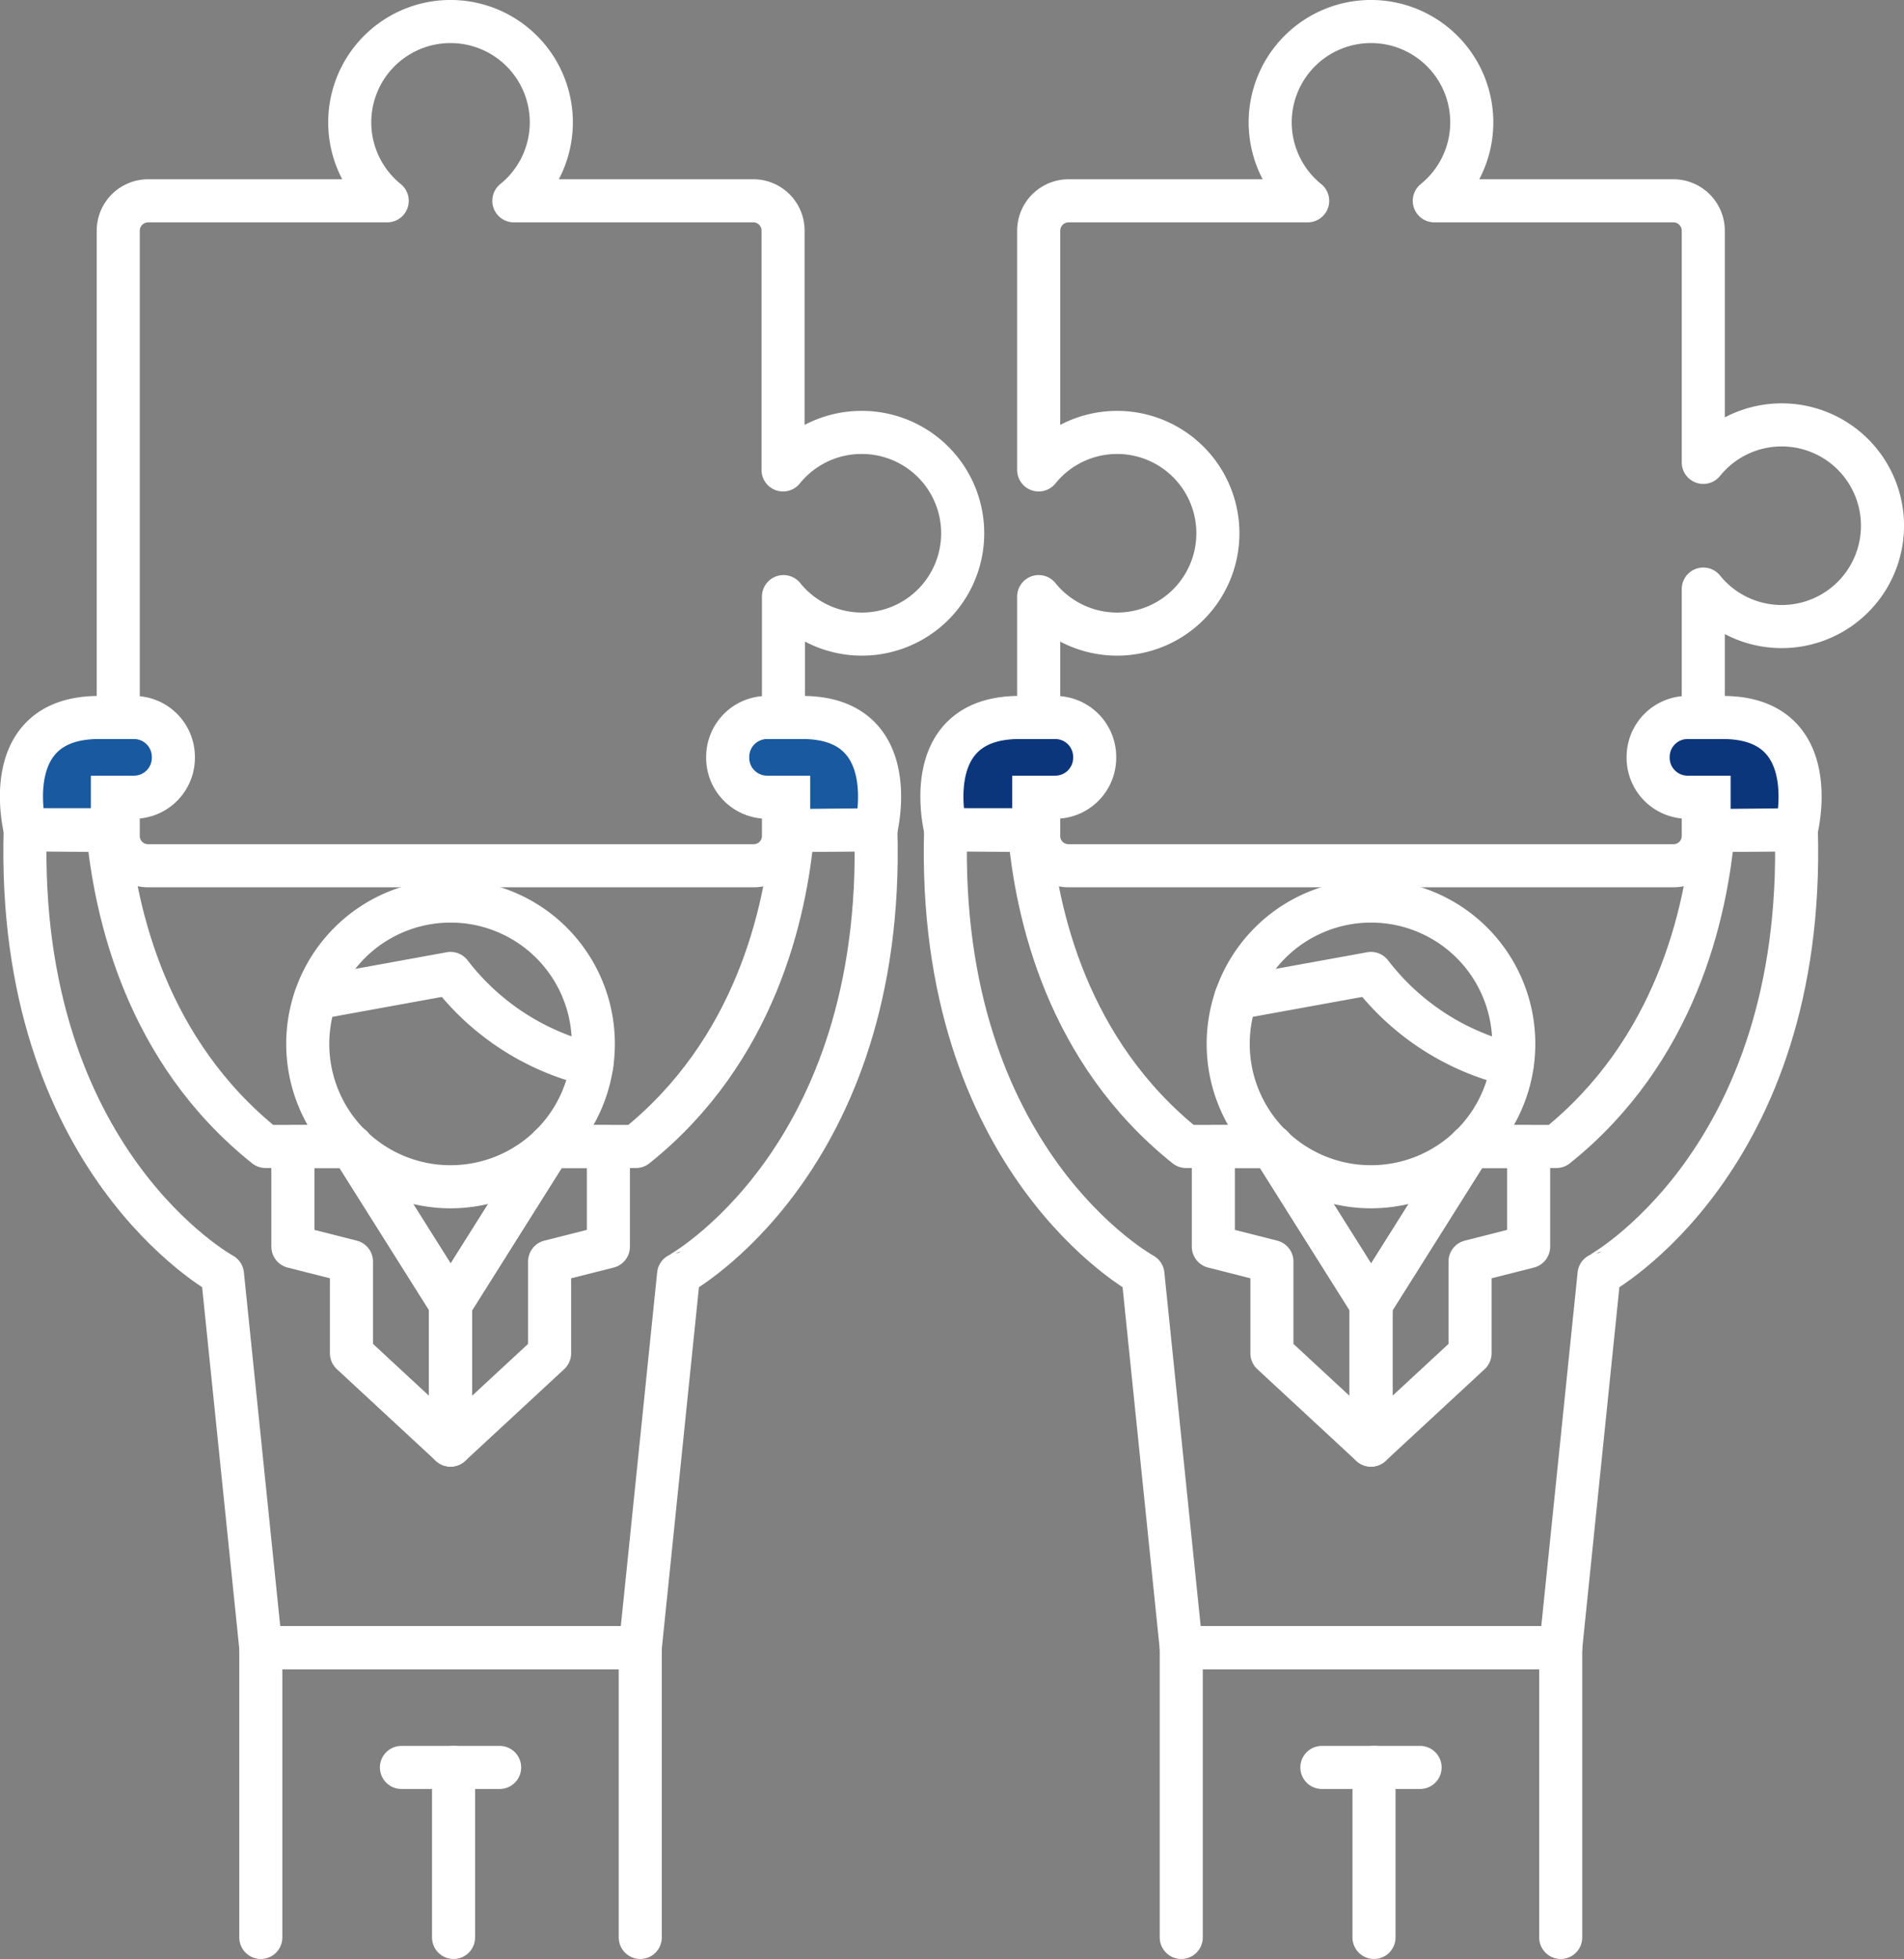 <svg xmlns="http://www.w3.org/2000/svg" viewBox="0 0 88.41 90.92"><rect x="0" y="0" width="88.41" height="90.92" fill="#808080" stroke="none"/><defs><style>.cls-1{fill:none;stroke-linecap:round;stroke-linejoin:round;}.cls-1,.cls-2,.cls-3{stroke:#fff;stroke-width:2px;}.cls-2{fill:#19599f;}.cls-2,.cls-3{stroke-miterlimit:10;}.cls-3{fill:#0c367b;}</style></defs><g id="レイヤー_2" data-name="レイヤー 2"><g id="編集モード"><path class="cls-1" d="M82.73,19.72a4.68,4.68,0,0,0-3.64,1.74V10.71A1.39,1.39,0,0,0,77.7,9.32H66.6a4.68,4.68,0,1,0-5.88,0H49.62a1.39,1.39,0,0,0-1.39,1.39v11.1a4.68,4.68,0,1,1,0,5.88V38.8a1.38,1.38,0,0,0,1.39,1.38H77.7a1.38,1.38,0,0,0,1.39-1.38V27.34a4.68,4.68,0,1,0,3.64-7.62Z"/><path class="cls-1" d="M40,20.07a4.68,4.68,0,0,0-3.64,1.74V10.71A1.38,1.38,0,0,0,35,9.32H23.86a4.68,4.68,0,1,0-5.88,0H6.88a1.39,1.39,0,0,0-1.39,1.39V38.8a1.38,1.38,0,0,0,1.39,1.38H35a1.38,1.38,0,0,0,1.38-1.38V27.69A4.68,4.68,0,1,0,40,20.07Z"/><polyline class="cls-1" points="12.11 89.92 12.11 76.47 29.73 76.47 29.73 89.92"/><path class="cls-2" d="M1.17,38.51S-.17,33.3,4.59,33.3H6.22a1.83,1.83,0,0,1,1.83,1.83h0A1.83,1.83,0,0,1,6.22,37h-1v1.55Z"/><path class="cls-1" d="M40.67,38.51H36.82c-.33,3.88-1.76,10.28-7.29,14.7h-4l-4.6,7.31-4.6-7.31h-4C6.79,48.79,5.36,42.39,5,38.51H1.17c-.44,15.41,9.16,20.64,9.16,20.64l1.78,17.32H29.73l1.78-17.32S41.12,53.92,40.67,38.51Z"/><path class="cls-2" d="M40.67,38.51S42,33.3,37.26,33.3H35.62a1.83,1.83,0,0,0-1.83,1.83h0A1.83,1.83,0,0,0,35.62,37h1v1.55Z"/><polygon class="cls-1" points="16.32 53.22 13.6 53.22 13.6 57.86 16.32 58.55 16.32 62.81 20.92 67.07 20.92 60.52 16.32 53.22"/><polygon class="cls-1" points="25.52 53.22 28.25 53.22 28.25 57.86 25.52 58.55 25.52 62.81 20.92 67.07 20.92 60.52 25.52 53.22"/><path class="cls-1" d="M27.55,48.45a6.63,6.63,0,1,1-6.63-6.63A6.62,6.62,0,0,1,27.55,48.45Z"/><path class="cls-1" d="M14.65,46.32l6.27-1.14a11.64,11.64,0,0,0,6.56,4.24"/><line class="cls-1" x1="21.06" y1="82.03" x2="21.06" y2="89.92"/><line class="cls-1" x1="18.64" y1="82.03" x2="23.2" y2="82.03"/><polyline class="cls-1" points="54.85 89.92 54.85 76.47 72.47 76.47 72.47 89.92"/><path class="cls-3" d="M43.91,38.51s-1.34-5.21,3.42-5.21H49a1.83,1.83,0,0,1,1.83,1.83h0A1.83,1.83,0,0,1,49,37h-1v1.55Z"/><path class="cls-1" d="M83.41,38.51H79.56c-.33,3.88-1.76,10.28-7.29,14.7h-4l-4.6,7.31-4.6-7.31h-4c-5.53-4.42-6.95-10.82-7.28-14.7H43.91c-.45,15.41,9.16,20.64,9.16,20.64l1.78,17.32H72.47l1.78-17.32S83.86,53.92,83.41,38.51Z"/><path class="cls-3" d="M83.41,38.51S84.75,33.3,80,33.3H78.36a1.83,1.83,0,0,0-1.83,1.83h0A1.83,1.83,0,0,0,78.36,37h1v1.55Z"/><polygon class="cls-1" points="59.06 53.22 56.34 53.22 56.34 57.86 59.06 58.55 59.06 62.81 63.66 67.07 63.66 60.52 59.06 53.22"/><polygon class="cls-1" points="68.26 53.22 70.98 53.22 70.98 57.86 68.26 58.55 68.26 62.81 63.66 67.07 63.66 60.52 68.26 53.22"/><path class="cls-1" d="M70.29,48.45a6.63,6.63,0,1,1-6.63-6.63A6.62,6.62,0,0,1,70.29,48.45Z"/><path class="cls-1" d="M57.38,46.32l6.28-1.14a11.64,11.64,0,0,0,6.55,4.24"/><line class="cls-1" x1="63.8" y1="82.03" x2="63.8" y2="89.92"/><line class="cls-1" x1="61.38" y1="82.03" x2="65.94" y2="82.03"/></g></g></svg>